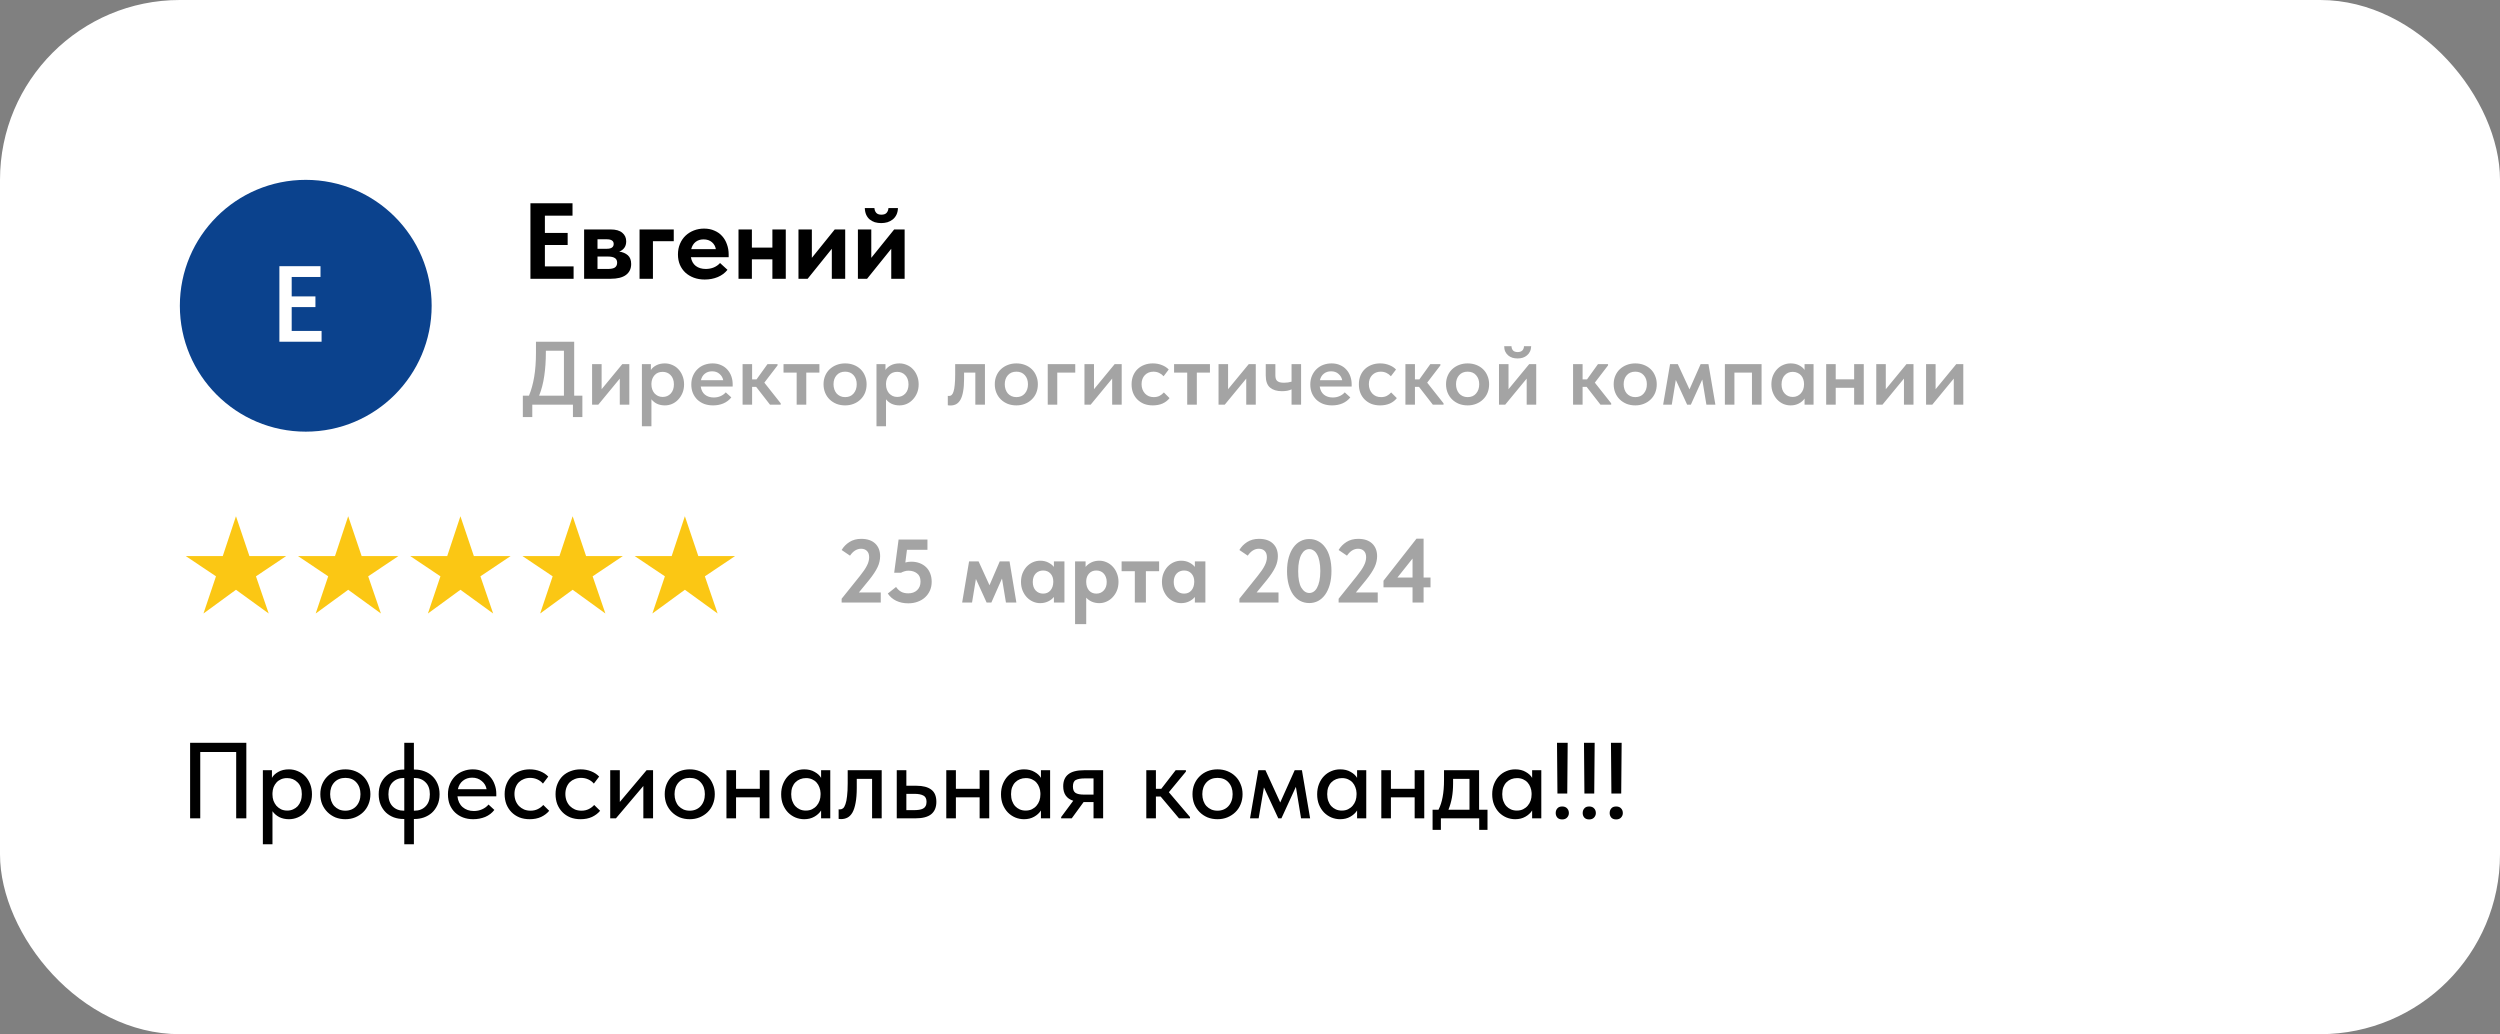 <?xml version="1.0" encoding="UTF-8"?> <svg xmlns="http://www.w3.org/2000/svg" width="278" height="115" viewBox="0 0 278 115" fill="none"><rect x="0" y="0" width="278" height="115" fill="#808080" stroke="none"/><rect width="278" height="115" rx="20" fill="white"></rect><path d="M58.984 22.6H63.664V23.98H60.592V25.9H63.124V27.244H60.592V29.62H63.784V31H58.984V22.6ZM64.954 25.516H67.918C68.486 25.516 68.914 25.64 69.202 25.888C69.49 26.128 69.634 26.444 69.634 26.836C69.634 27.132 69.562 27.376 69.418 27.568C69.274 27.76 69.086 27.896 68.854 27.976C69.246 28.032 69.566 28.168 69.814 28.384C70.062 28.6 70.186 28.924 70.186 29.356C70.186 29.884 69.99 30.292 69.598 30.58C69.214 30.86 68.65 31 67.906 31H64.954V25.516ZM66.442 28.528V29.908H67.582C67.958 29.908 68.226 29.852 68.386 29.74C68.546 29.62 68.626 29.444 68.626 29.212C68.626 28.972 68.542 28.8 68.374 28.696C68.206 28.584 67.954 28.528 67.618 28.528H66.442ZM66.442 26.608V27.664H67.474C67.986 27.664 68.242 27.484 68.242 27.124C68.242 26.78 67.982 26.608 67.462 26.608H66.442ZM71.118 25.516H74.922V26.824H72.606V31H71.118V25.516ZM78.364 31.084C77.924 31.084 77.52 31.016 77.152 30.88C76.792 30.744 76.48 30.556 76.216 30.316C75.952 30.068 75.748 29.776 75.604 29.44C75.46 29.096 75.388 28.716 75.388 28.3C75.388 27.86 75.464 27.464 75.616 27.112C75.768 26.752 75.976 26.448 76.24 26.2C76.504 25.952 76.812 25.76 77.164 25.624C77.516 25.488 77.892 25.42 78.292 25.42C78.724 25.42 79.108 25.496 79.444 25.648C79.788 25.792 80.076 25.996 80.308 26.26C80.54 26.516 80.716 26.82 80.836 27.172C80.964 27.516 81.028 27.888 81.028 28.288V28.6H76.828C76.9 29.024 77.08 29.348 77.368 29.572C77.664 29.796 78.036 29.908 78.484 29.908C78.804 29.908 79.1 29.852 79.372 29.74C79.652 29.62 79.884 29.456 80.068 29.248L80.896 30.004C80.616 30.356 80.256 30.624 79.816 30.808C79.376 30.992 78.892 31.084 78.364 31.084ZM78.232 26.62C77.88 26.62 77.584 26.716 77.344 26.908C77.112 27.092 76.952 27.356 76.864 27.7H79.6C79.552 27.396 79.408 27.14 79.168 26.932C78.928 26.724 78.616 26.62 78.232 26.62ZM85.89 28.84H83.61V31H82.122V25.516H83.61V27.532H85.89V25.516H87.378V31H85.89V28.84ZM88.79 25.516H90.278V28.672L92.822 25.516H93.986V31H92.498V27.664L89.81 31H88.79V25.516ZM95.399 25.516H96.887V28.672L99.431 25.516H100.595V31H99.107V27.664L96.419 31H95.399V25.516ZM97.991 24.808C97.743 24.808 97.507 24.776 97.283 24.712C97.067 24.64 96.875 24.536 96.707 24.4C96.547 24.264 96.419 24.092 96.323 23.884C96.227 23.668 96.175 23.42 96.167 23.14H97.235C97.251 23.356 97.319 23.532 97.439 23.668C97.559 23.804 97.751 23.872 98.015 23.872C98.271 23.872 98.459 23.808 98.579 23.68C98.707 23.544 98.779 23.364 98.795 23.14H99.851C99.843 23.42 99.787 23.668 99.683 23.884C99.579 24.092 99.443 24.264 99.275 24.4C99.107 24.536 98.911 24.64 98.687 24.712C98.463 24.776 98.231 24.808 97.991 24.808Z" fill="black"></path><path d="M58.14 44H58.82C59.073 43.4 59.267 42.707 59.4 41.92C59.533 41.133 59.6 40.23 59.6 39.21V38H63.85V44H64.76V46.38H63.71V45H59.19V46.38H58.14V44ZM60.7 39.15C60.7 40.123 60.64 41.01 60.52 41.81C60.407 42.61 60.217 43.34 59.95 44H62.71V39H60.7V39.15ZM65.84 40.49H66.9V43.28L69.2 40.49H69.98V45H68.92V42.1L66.53 45H65.84V40.49ZM71.379 47.4V40.49H72.379V41.14C72.513 40.933 72.713 40.76 72.979 40.62C73.253 40.48 73.569 40.41 73.929 40.41C74.216 40.41 74.489 40.467 74.749 40.58C75.009 40.687 75.236 40.843 75.429 41.05C75.623 41.25 75.776 41.493 75.889 41.78C76.009 42.067 76.069 42.387 76.069 42.74C76.069 43.093 76.009 43.413 75.889 43.7C75.769 43.987 75.609 44.233 75.409 44.44C75.216 44.647 74.989 44.807 74.729 44.92C74.476 45.027 74.209 45.08 73.929 45.08C73.609 45.08 73.319 45.02 73.059 44.9C72.806 44.773 72.599 44.607 72.439 44.4V47.4H71.379ZM73.689 41.35C73.309 41.35 73.009 41.473 72.789 41.72C72.569 41.967 72.453 42.27 72.439 42.63V42.76C72.439 42.953 72.469 43.133 72.529 43.3C72.589 43.467 72.673 43.613 72.779 43.74C72.893 43.86 73.023 43.957 73.169 44.03C73.323 44.103 73.496 44.14 73.689 44.14C74.056 44.14 74.356 44.013 74.589 43.76C74.823 43.507 74.939 43.167 74.939 42.74C74.939 42.513 74.906 42.313 74.839 42.14C74.773 41.967 74.683 41.823 74.569 41.71C74.456 41.59 74.323 41.5 74.169 41.44C74.023 41.38 73.863 41.35 73.689 41.35ZM79.293 45.08C78.939 45.08 78.613 45.027 78.313 44.92C78.019 44.807 77.766 44.65 77.553 44.45C77.339 44.243 77.173 44 77.053 43.72C76.933 43.433 76.873 43.113 76.873 42.76C76.873 42.393 76.936 42.067 77.063 41.78C77.189 41.487 77.359 41.24 77.573 41.04C77.786 40.833 78.036 40.677 78.323 40.57C78.616 40.463 78.923 40.41 79.243 40.41C79.596 40.41 79.909 40.473 80.183 40.6C80.463 40.72 80.696 40.887 80.883 41.1C81.076 41.313 81.223 41.56 81.323 41.84C81.423 42.12 81.473 42.413 81.473 42.72V42.98H77.923C77.976 43.373 78.133 43.677 78.393 43.89C78.653 44.097 78.979 44.2 79.373 44.2C79.646 44.2 79.896 44.15 80.123 44.05C80.356 43.95 80.549 43.81 80.703 43.63L81.323 44.19C81.089 44.483 80.796 44.707 80.443 44.86C80.096 45.007 79.713 45.08 79.293 45.08ZM79.183 41.29C78.869 41.29 78.603 41.377 78.383 41.55C78.163 41.723 78.016 41.967 77.943 42.28H80.423C80.369 42 80.233 41.767 80.013 41.58C79.799 41.387 79.523 41.29 79.183 41.29ZM82.575 40.49H83.635V42.19H84.125L85.345 40.49H86.465V40.63L84.995 42.55L86.815 44.85V45H85.625L84.085 43.02H83.635V45H82.575V40.49ZM88.588 41.43H87.128V40.49H91.118V41.43H89.658V45H88.588V41.43ZM93.977 45.08C93.63 45.08 93.31 45.023 93.017 44.91C92.724 44.79 92.47 44.627 92.257 44.42C92.044 44.213 91.877 43.967 91.757 43.68C91.637 43.387 91.577 43.07 91.577 42.73C91.577 42.383 91.637 42.07 91.757 41.79C91.877 41.503 92.044 41.26 92.257 41.06C92.477 40.853 92.734 40.693 93.027 40.58C93.32 40.467 93.637 40.41 93.977 40.41C94.324 40.41 94.644 40.467 94.937 40.58C95.23 40.693 95.484 40.853 95.697 41.06C95.91 41.267 96.074 41.513 96.187 41.8C96.307 42.08 96.367 42.39 96.367 42.73C96.367 43.077 96.307 43.397 96.187 43.69C96.067 43.977 95.897 44.223 95.677 44.43C95.464 44.637 95.21 44.797 94.917 44.91C94.63 45.023 94.317 45.08 93.977 45.08ZM93.977 44.16C94.377 44.16 94.69 44.027 94.917 43.76C95.15 43.493 95.267 43.15 95.267 42.73C95.267 42.317 95.15 41.98 94.917 41.72C94.69 41.46 94.377 41.33 93.977 41.33C93.577 41.33 93.26 41.463 93.027 41.73C92.8 41.99 92.687 42.323 92.687 42.73C92.687 42.93 92.717 43.12 92.777 43.3C92.837 43.473 92.92 43.623 93.027 43.75C93.14 43.877 93.277 43.977 93.437 44.05C93.597 44.123 93.777 44.16 93.977 44.16ZM97.465 47.4V40.49H98.465V41.14C98.599 40.933 98.799 40.76 99.065 40.62C99.339 40.48 99.655 40.41 100.015 40.41C100.302 40.41 100.575 40.467 100.835 40.58C101.095 40.687 101.322 40.843 101.515 41.05C101.709 41.25 101.862 41.493 101.975 41.78C102.095 42.067 102.155 42.387 102.155 42.74C102.155 43.093 102.095 43.413 101.975 43.7C101.855 43.987 101.695 44.233 101.495 44.44C101.302 44.647 101.075 44.807 100.815 44.92C100.562 45.027 100.295 45.08 100.015 45.08C99.695 45.08 99.405 45.02 99.145 44.9C98.892 44.773 98.685 44.607 98.525 44.4V47.4H97.465ZM99.775 41.35C99.395 41.35 99.095 41.473 98.875 41.72C98.655 41.967 98.539 42.27 98.525 42.63V42.76C98.525 42.953 98.555 43.133 98.615 43.3C98.675 43.467 98.759 43.613 98.865 43.74C98.979 43.86 99.109 43.957 99.255 44.03C99.409 44.103 99.582 44.14 99.775 44.14C100.142 44.14 100.442 44.013 100.675 43.76C100.909 43.507 101.025 43.167 101.025 42.74C101.025 42.513 100.992 42.313 100.925 42.14C100.859 41.967 100.769 41.823 100.655 41.71C100.542 41.59 100.409 41.5 100.255 41.44C100.109 41.38 99.949 41.35 99.775 41.35ZM105.686 45.09C105.613 45.09 105.553 45.087 105.506 45.08C105.466 45.073 105.43 45.067 105.396 45.06V44.02C105.423 44.027 105.45 44.03 105.476 44.03C105.503 44.03 105.526 44.03 105.546 44.03C105.653 44.03 105.746 43.993 105.826 43.92C105.913 43.84 105.983 43.71 106.036 43.53C106.096 43.343 106.14 43.097 106.166 42.79C106.2 42.477 106.216 42.087 106.216 41.62V40.49H109.526V45H108.456V41.43H107.206V42.11C107.206 42.677 107.17 43.153 107.096 43.54C107.03 43.92 106.93 44.227 106.796 44.46C106.663 44.687 106.503 44.85 106.316 44.95C106.13 45.043 105.92 45.09 105.686 45.09ZM113.02 45.08C112.673 45.08 112.353 45.023 112.06 44.91C111.766 44.79 111.513 44.627 111.3 44.42C111.086 44.213 110.92 43.967 110.8 43.68C110.68 43.387 110.62 43.07 110.62 42.73C110.62 42.383 110.68 42.07 110.8 41.79C110.92 41.503 111.086 41.26 111.3 41.06C111.52 40.853 111.776 40.693 112.07 40.58C112.363 40.467 112.68 40.41 113.02 40.41C113.366 40.41 113.686 40.467 113.98 40.58C114.273 40.693 114.526 40.853 114.74 41.06C114.953 41.267 115.116 41.513 115.23 41.8C115.35 42.08 115.41 42.39 115.41 42.73C115.41 43.077 115.35 43.397 115.23 43.69C115.11 43.977 114.94 44.223 114.72 44.43C114.506 44.637 114.253 44.797 113.96 44.91C113.673 45.023 113.36 45.08 113.02 45.08ZM113.02 44.16C113.42 44.16 113.733 44.027 113.96 43.76C114.193 43.493 114.31 43.15 114.31 42.73C114.31 42.317 114.193 41.98 113.96 41.72C113.733 41.46 113.42 41.33 113.02 41.33C112.62 41.33 112.303 41.463 112.07 41.73C111.843 41.99 111.73 42.323 111.73 42.73C111.73 42.93 111.76 43.12 111.82 43.3C111.88 43.473 111.963 43.623 112.07 43.75C112.183 43.877 112.32 43.977 112.48 44.05C112.64 44.123 112.82 44.16 113.02 44.16ZM116.508 40.49H119.568V41.43H117.568V45H116.508V40.49ZM120.592 40.49H121.652V43.28L123.952 40.49H124.732V45H123.672V42.1L121.282 45H120.592V40.49ZM128.192 45.08C127.832 45.08 127.505 45.023 127.212 44.91C126.925 44.79 126.678 44.627 126.472 44.42C126.265 44.213 126.105 43.967 125.992 43.68C125.885 43.393 125.832 43.08 125.832 42.74C125.832 42.373 125.892 42.047 126.012 41.76C126.132 41.473 126.298 41.23 126.512 41.03C126.725 40.83 126.975 40.677 127.262 40.57C127.548 40.463 127.858 40.41 128.192 40.41C128.565 40.41 128.905 40.473 129.212 40.6C129.518 40.72 129.768 40.883 129.962 41.09L129.392 41.84C129.258 41.687 129.095 41.563 128.902 41.47C128.708 41.377 128.495 41.33 128.262 41.33C127.875 41.33 127.558 41.457 127.312 41.71C127.065 41.963 126.942 42.3 126.942 42.72C126.942 42.933 126.975 43.127 127.042 43.3C127.108 43.473 127.202 43.627 127.322 43.76C127.442 43.887 127.585 43.987 127.752 44.06C127.918 44.127 128.102 44.16 128.302 44.16C128.542 44.16 128.755 44.113 128.942 44.02C129.128 43.92 129.288 43.793 129.422 43.64L130.052 44.27C129.858 44.523 129.602 44.723 129.282 44.87C128.962 45.01 128.598 45.08 128.192 45.08ZM132.017 41.43H130.557V40.49H134.547V41.43H133.087V45H132.017V41.43ZM135.502 40.49H136.562V43.28L138.862 40.49H139.642V45H138.582V42.1L136.192 45H135.502V40.49ZM143.621 43.3C143.488 43.36 143.331 43.41 143.151 43.45C142.971 43.483 142.768 43.5 142.541 43.5C141.988 43.5 141.551 43.367 141.231 43.1C140.911 42.833 140.751 42.383 140.751 41.75V40.49H141.821V41.71C141.821 41.85 141.834 41.973 141.861 42.08C141.888 42.187 141.938 42.277 142.011 42.35C142.084 42.417 142.184 42.47 142.311 42.51C142.438 42.543 142.598 42.56 142.791 42.56C143.084 42.56 143.361 42.52 143.621 42.44V40.49H144.681V45H143.621V43.3ZM148.124 45.08C147.771 45.08 147.444 45.027 147.144 44.92C146.851 44.807 146.598 44.65 146.384 44.45C146.171 44.243 146.004 44 145.884 43.72C145.764 43.433 145.704 43.113 145.704 42.76C145.704 42.393 145.768 42.067 145.894 41.78C146.021 41.487 146.191 41.24 146.404 41.04C146.618 40.833 146.868 40.677 147.154 40.57C147.448 40.463 147.754 40.41 148.074 40.41C148.428 40.41 148.741 40.473 149.014 40.6C149.294 40.72 149.528 40.887 149.714 41.1C149.908 41.313 150.054 41.56 150.154 41.84C150.254 42.12 150.304 42.413 150.304 42.72V42.98H146.754C146.808 43.373 146.964 43.677 147.224 43.89C147.484 44.097 147.811 44.2 148.204 44.2C148.478 44.2 148.728 44.15 148.954 44.05C149.188 43.95 149.381 43.81 149.534 43.63L150.154 44.19C149.921 44.483 149.628 44.707 149.274 44.86C148.928 45.007 148.544 45.08 148.124 45.08ZM148.014 41.29C147.701 41.29 147.434 41.377 147.214 41.55C146.994 41.723 146.848 41.967 146.774 42.28H149.254C149.201 42 149.064 41.767 148.844 41.58C148.631 41.387 148.354 41.29 148.014 41.29ZM153.467 45.08C153.107 45.08 152.78 45.023 152.487 44.91C152.2 44.79 151.954 44.627 151.747 44.42C151.54 44.213 151.38 43.967 151.267 43.68C151.16 43.393 151.107 43.08 151.107 42.74C151.107 42.373 151.167 42.047 151.287 41.76C151.407 41.473 151.574 41.23 151.787 41.03C152 40.83 152.25 40.677 152.537 40.57C152.824 40.463 153.134 40.41 153.467 40.41C153.84 40.41 154.18 40.473 154.487 40.6C154.794 40.72 155.044 40.883 155.237 41.09L154.667 41.84C154.534 41.687 154.37 41.563 154.177 41.47C153.984 41.377 153.77 41.33 153.537 41.33C153.15 41.33 152.834 41.457 152.587 41.71C152.34 41.963 152.217 42.3 152.217 42.72C152.217 42.933 152.25 43.127 152.317 43.3C152.384 43.473 152.477 43.627 152.597 43.76C152.717 43.887 152.86 43.987 153.027 44.06C153.194 44.127 153.377 44.16 153.577 44.16C153.817 44.16 154.03 44.113 154.217 44.02C154.404 43.92 154.564 43.793 154.697 43.64L155.327 44.27C155.134 44.523 154.877 44.723 154.557 44.87C154.237 45.01 153.874 45.08 153.467 45.08ZM156.282 40.49H157.342V42.19H157.832L159.052 40.49H160.172V40.63L158.702 42.55L160.522 44.85V45H159.332L157.792 43.02H157.342V45H156.282V40.49ZM163.199 45.08C162.853 45.08 162.533 45.023 162.239 44.91C161.946 44.79 161.693 44.627 161.479 44.42C161.266 44.213 161.099 43.967 160.979 43.68C160.859 43.387 160.799 43.07 160.799 42.73C160.799 42.383 160.859 42.07 160.979 41.79C161.099 41.503 161.266 41.26 161.479 41.06C161.699 40.853 161.956 40.693 162.249 40.58C162.543 40.467 162.859 40.41 163.199 40.41C163.546 40.41 163.866 40.467 164.159 40.58C164.453 40.693 164.706 40.853 164.919 41.06C165.133 41.267 165.296 41.513 165.409 41.8C165.529 42.08 165.589 42.39 165.589 42.73C165.589 43.077 165.529 43.397 165.409 43.69C165.289 43.977 165.119 44.223 164.899 44.43C164.686 44.637 164.433 44.797 164.139 44.91C163.853 45.023 163.539 45.08 163.199 45.08ZM163.199 44.16C163.599 44.16 163.913 44.027 164.139 43.76C164.373 43.493 164.489 43.15 164.489 42.73C164.489 42.317 164.373 41.98 164.139 41.72C163.913 41.46 163.599 41.33 163.199 41.33C162.799 41.33 162.483 41.463 162.249 41.73C162.023 41.99 161.909 42.323 161.909 42.73C161.909 42.93 161.939 43.12 161.999 43.3C162.059 43.473 162.143 43.623 162.249 43.75C162.363 43.877 162.499 43.977 162.659 44.05C162.819 44.123 162.999 44.16 163.199 44.16ZM166.687 40.49H167.747V43.28L170.047 40.49H170.827V45H169.767V42.1L167.377 45H166.687V40.49ZM168.757 39.86C168.551 39.86 168.357 39.833 168.177 39.78C167.997 39.72 167.841 39.633 167.707 39.52C167.574 39.407 167.467 39.267 167.387 39.1C167.307 38.927 167.267 38.727 167.267 38.5H168.077C168.084 38.693 168.141 38.85 168.247 38.97C168.361 39.09 168.534 39.15 168.767 39.15C168.987 39.15 169.157 39.093 169.277 38.98C169.397 38.86 169.461 38.7 169.467 38.5H170.267C170.261 38.727 170.214 38.927 170.127 39.1C170.047 39.267 169.937 39.407 169.797 39.52C169.664 39.633 169.507 39.72 169.327 39.78C169.147 39.833 168.957 39.86 168.757 39.86ZM174.925 40.49H175.985V42.19H176.475L177.695 40.49H178.815V40.63L177.345 42.55L179.165 44.85V45H177.975L176.435 43.02H175.985V45H174.925V40.49ZM181.841 45.08C181.495 45.08 181.175 45.023 180.881 44.91C180.588 44.79 180.335 44.627 180.121 44.42C179.908 44.213 179.741 43.967 179.621 43.68C179.501 43.387 179.441 43.07 179.441 42.73C179.441 42.383 179.501 42.07 179.621 41.79C179.741 41.503 179.908 41.26 180.121 41.06C180.341 40.853 180.598 40.693 180.891 40.58C181.185 40.467 181.501 40.41 181.841 40.41C182.188 40.41 182.508 40.467 182.801 40.58C183.095 40.693 183.348 40.853 183.561 41.06C183.775 41.267 183.938 41.513 184.051 41.8C184.171 42.08 184.231 42.39 184.231 42.73C184.231 43.077 184.171 43.397 184.051 43.69C183.931 43.977 183.761 44.223 183.541 44.43C183.328 44.637 183.075 44.797 182.781 44.91C182.495 45.023 182.181 45.08 181.841 45.08ZM181.841 44.16C182.241 44.16 182.555 44.027 182.781 43.76C183.015 43.493 183.131 43.15 183.131 42.73C183.131 42.317 183.015 41.98 182.781 41.72C182.555 41.46 182.241 41.33 181.841 41.33C181.441 41.33 181.125 41.463 180.891 41.73C180.665 41.99 180.551 42.323 180.551 42.73C180.551 42.93 180.581 43.12 180.641 43.3C180.701 43.473 180.785 43.623 180.891 43.75C181.005 43.877 181.141 43.977 181.301 44.05C181.461 44.123 181.641 44.16 181.841 44.16ZM185.711 40.49H186.571L187.871 43.3L189.111 40.49H189.981L190.751 45H189.751L189.291 42.2L188.021 45H187.611L186.351 42.25L185.901 45H184.941L185.711 40.49ZM191.807 40.49H195.887V45H194.817V41.43H192.867V45H191.807V40.49ZM199.118 45.08C198.838 45.08 198.568 45.027 198.308 44.92C198.054 44.807 197.828 44.647 197.628 44.44C197.434 44.233 197.278 43.987 197.158 43.7C197.038 43.413 196.978 43.093 196.978 42.74C196.978 42.387 197.034 42.067 197.148 41.78C197.268 41.493 197.424 41.25 197.618 41.05C197.811 40.843 198.038 40.687 198.298 40.58C198.558 40.467 198.831 40.41 199.118 40.41C199.478 40.41 199.791 40.48 200.058 40.62C200.331 40.76 200.534 40.933 200.668 41.14V40.49H201.668V45H200.668V44.32C200.514 44.547 200.301 44.73 200.028 44.87C199.761 45.01 199.458 45.08 199.118 45.08ZM199.358 44.14C199.544 44.14 199.714 44.103 199.868 44.03C200.021 43.957 200.151 43.86 200.258 43.74C200.371 43.613 200.458 43.467 200.518 43.3C200.578 43.133 200.608 42.953 200.608 42.76V42.68C200.608 42.493 200.578 42.32 200.518 42.16C200.464 42 200.384 41.86 200.278 41.74C200.171 41.62 200.038 41.527 199.878 41.46C199.724 41.387 199.551 41.35 199.358 41.35C199.184 41.35 199.021 41.38 198.868 41.44C198.721 41.5 198.591 41.59 198.478 41.71C198.364 41.823 198.274 41.967 198.208 42.14C198.141 42.313 198.108 42.513 198.108 42.74C198.108 43.167 198.224 43.507 198.458 43.76C198.691 44.013 198.991 44.14 199.358 44.14ZM206.181 43.12H204.131V45H203.071V40.49H204.131V42.18H206.181V40.49H207.251V45H206.181V43.12ZM208.64 40.49H209.7V43.28L212 40.49H212.78V45H211.72V42.1L209.33 45H208.64V40.49ZM214.179 40.49H215.239V43.28L217.539 40.49H218.319V45H217.259V42.1L214.869 45H214.179V40.49Z" fill="#A4A4A4"></path><path d="M93.59 66.58L95.62 64.05C95.807 63.817 95.963 63.607 96.09 63.42C96.223 63.227 96.33 63.047 96.41 62.88C96.497 62.713 96.557 62.557 96.59 62.41C96.63 62.263 96.65 62.117 96.65 61.97C96.65 61.657 96.567 61.42 96.4 61.26C96.24 61.1 96.023 61.02 95.75 61.02C95.517 61.02 95.293 61.087 95.08 61.22C94.873 61.353 94.687 61.543 94.52 61.79L93.59 61.16C93.803 60.8 94.093 60.503 94.46 60.27C94.827 60.037 95.263 59.92 95.77 59.92C96.437 59.92 96.953 60.093 97.32 60.44C97.687 60.787 97.87 61.257 97.87 61.85C97.87 62.05 97.847 62.25 97.8 62.45C97.76 62.643 97.69 62.847 97.59 63.06C97.49 63.273 97.36 63.5 97.2 63.74C97.047 63.973 96.86 64.227 96.64 64.5L95.51 65.88H97.94V67H93.59V66.58ZM100.993 67.09C100.5 67.09 100.057 66.997 99.663 66.81C99.27 66.623 98.957 66.353 98.723 66L99.643 65.27C99.783 65.483 99.963 65.657 100.183 65.79C100.403 65.917 100.677 65.98 101.003 65.98C101.403 65.98 101.73 65.863 101.983 65.63C102.237 65.39 102.363 65.07 102.363 64.67C102.363 64.257 102.233 63.953 101.973 63.76C101.72 63.56 101.403 63.46 101.023 63.46C100.863 63.46 100.713 63.483 100.573 63.53C100.433 63.57 100.307 63.623 100.193 63.69H99.433L99.923 60H103.133V61.14H100.853L100.673 62.55C100.88 62.49 101.097 62.46 101.323 62.46C101.67 62.46 101.983 62.513 102.263 62.62C102.543 62.727 102.783 62.877 102.983 63.07C103.183 63.263 103.337 63.5 103.443 63.78C103.55 64.053 103.603 64.36 103.603 64.7C103.603 65.047 103.54 65.367 103.413 65.66C103.287 65.947 103.11 66.197 102.883 66.41C102.657 66.623 102.38 66.79 102.053 66.91C101.733 67.03 101.38 67.09 100.993 67.09ZM107.761 62.43H108.821L110.031 65.08L111.171 62.43H112.261L113.021 67H111.861L111.421 64.33L110.241 67H109.711L108.521 64.38L108.091 67H106.991L107.761 62.43ZM115.665 67.07C115.392 67.07 115.125 67.013 114.865 66.9C114.612 66.787 114.385 66.627 114.185 66.42C113.992 66.213 113.835 65.967 113.715 65.68C113.595 65.387 113.535 65.063 113.535 64.71C113.535 64.357 113.592 64.037 113.705 63.75C113.825 63.457 113.982 63.207 114.175 63C114.375 62.793 114.602 62.633 114.855 62.52C115.115 62.407 115.385 62.35 115.665 62.35C116.005 62.35 116.305 62.417 116.565 62.55C116.832 62.683 117.042 62.847 117.195 63.04V62.43H118.365V67H117.195V66.38C117.028 66.587 116.812 66.753 116.545 66.88C116.278 67.007 115.985 67.07 115.665 67.07ZM115.995 66.01C116.335 66.01 116.605 65.893 116.805 65.66C117.012 65.42 117.118 65.11 117.125 64.73V64.65C117.125 64.297 117.022 64.007 116.815 63.78C116.608 63.553 116.335 63.44 115.995 63.44C115.842 63.44 115.695 63.467 115.555 63.52C115.415 63.573 115.292 63.653 115.185 63.76C115.078 63.867 114.995 64 114.935 64.16C114.875 64.32 114.845 64.503 114.845 64.71C114.845 65.11 114.952 65.427 115.165 65.66C115.385 65.893 115.662 66.01 115.995 66.01ZM119.547 69.4V62.43H120.717V63.04C120.87 62.847 121.077 62.683 121.337 62.55C121.604 62.417 121.907 62.35 122.247 62.35C122.527 62.35 122.794 62.407 123.047 62.52C123.307 62.633 123.534 62.793 123.727 63C123.927 63.207 124.084 63.457 124.197 63.75C124.317 64.037 124.377 64.357 124.377 64.71C124.377 65.063 124.317 65.387 124.197 65.68C124.077 65.967 123.917 66.213 123.717 66.42C123.524 66.627 123.297 66.787 123.037 66.9C122.784 67.013 122.52 67.07 122.247 67.07C121.947 67.07 121.67 67.017 121.417 66.91C121.164 66.797 120.954 66.647 120.787 66.46V69.4H119.547ZM121.917 63.44C121.577 63.44 121.307 63.55 121.107 63.77C120.907 63.983 120.8 64.26 120.787 64.6V64.73C120.794 65.11 120.897 65.42 121.097 65.66C121.304 65.893 121.577 66.01 121.917 66.01C122.25 66.01 122.524 65.893 122.737 65.66C122.957 65.427 123.067 65.11 123.067 64.71C123.067 64.503 123.034 64.32 122.967 64.16C122.907 64 122.824 63.867 122.717 63.76C122.617 63.653 122.497 63.573 122.357 63.52C122.217 63.467 122.07 63.44 121.917 63.44ZM126.193 63.52H124.723V62.43H128.893V63.52H127.423V67H126.193V63.52ZM131.339 67.07C131.065 67.07 130.799 67.013 130.539 66.9C130.285 66.787 130.059 66.627 129.859 66.42C129.665 66.213 129.509 65.967 129.389 65.68C129.269 65.387 129.209 65.063 129.209 64.71C129.209 64.357 129.265 64.037 129.379 63.75C129.499 63.457 129.655 63.207 129.849 63C130.049 62.793 130.275 62.633 130.529 62.52C130.789 62.407 131.059 62.35 131.339 62.35C131.679 62.35 131.979 62.417 132.239 62.55C132.505 62.683 132.715 62.847 132.869 63.04V62.43H134.039V67H132.869V66.38C132.702 66.587 132.485 66.753 132.219 66.88C131.952 67.007 131.659 67.07 131.339 67.07ZM131.669 66.01C132.009 66.01 132.279 65.893 132.479 65.66C132.685 65.42 132.792 65.11 132.799 64.73V64.65C132.799 64.297 132.695 64.007 132.489 63.78C132.282 63.553 132.009 63.44 131.669 63.44C131.515 63.44 131.369 63.467 131.229 63.52C131.089 63.573 130.965 63.653 130.859 63.76C130.752 63.867 130.669 64 130.609 64.16C130.549 64.32 130.519 64.503 130.519 64.71C130.519 65.11 130.625 65.427 130.839 65.66C131.059 65.893 131.335 66.01 131.669 66.01ZM137.819 66.58L139.849 64.05C140.035 63.817 140.192 63.607 140.319 63.42C140.452 63.227 140.559 63.047 140.639 62.88C140.725 62.713 140.785 62.557 140.819 62.41C140.859 62.263 140.879 62.117 140.879 61.97C140.879 61.657 140.795 61.42 140.629 61.26C140.469 61.1 140.252 61.02 139.979 61.02C139.745 61.02 139.522 61.087 139.309 61.22C139.102 61.353 138.915 61.543 138.749 61.79L137.819 61.16C138.032 60.8 138.322 60.503 138.689 60.27C139.055 60.037 139.492 59.92 139.999 59.92C140.665 59.92 141.182 60.093 141.549 60.44C141.915 60.787 142.099 61.257 142.099 61.85C142.099 62.05 142.075 62.25 142.029 62.45C141.989 62.643 141.919 62.847 141.819 63.06C141.719 63.273 141.589 63.5 141.429 63.74C141.275 63.973 141.089 64.227 140.869 64.5L139.739 65.88H142.169V67H137.819V66.58ZM145.598 67.06C145.225 67.06 144.885 66.98 144.578 66.82C144.278 66.66 144.018 66.427 143.798 66.12C143.585 65.813 143.418 65.44 143.298 65C143.178 64.56 143.118 64.063 143.118 63.51C143.118 62.937 143.181 62.43 143.308 61.99C143.435 61.543 143.608 61.17 143.828 60.87C144.048 60.563 144.308 60.333 144.608 60.18C144.908 60.02 145.235 59.94 145.588 59.94C145.961 59.94 146.298 60.023 146.598 60.19C146.905 60.35 147.165 60.583 147.378 60.89C147.598 61.19 147.765 61.56 147.878 62C147.998 62.44 148.058 62.937 148.058 63.49C148.058 64.063 147.995 64.573 147.868 65.02C147.741 65.46 147.568 65.833 147.348 66.14C147.128 66.44 146.868 66.67 146.568 66.83C146.268 66.983 145.945 67.06 145.598 67.06ZM145.598 65.94C145.765 65.94 145.921 65.893 146.068 65.8C146.215 65.707 146.341 65.563 146.448 65.37C146.561 65.17 146.651 64.917 146.718 64.61C146.785 64.297 146.818 63.923 146.818 63.49C146.818 63.07 146.785 62.707 146.718 62.4C146.658 62.093 146.571 61.843 146.458 61.65C146.351 61.45 146.221 61.303 146.068 61.21C145.921 61.11 145.761 61.06 145.588 61.06C145.421 61.06 145.265 61.107 145.118 61.2C144.971 61.293 144.841 61.44 144.728 61.64C144.615 61.833 144.525 62.087 144.458 62.4C144.391 62.707 144.358 63.077 144.358 63.51C144.358 64.343 144.475 64.957 144.708 65.35C144.948 65.743 145.245 65.94 145.598 65.94ZM148.854 66.58L150.884 64.05C151.07 63.817 151.227 63.607 151.354 63.42C151.487 63.227 151.594 63.047 151.674 62.88C151.76 62.713 151.82 62.557 151.854 62.41C151.894 62.263 151.914 62.117 151.914 61.97C151.914 61.657 151.83 61.42 151.664 61.26C151.504 61.1 151.287 61.02 151.014 61.02C150.78 61.02 150.557 61.087 150.344 61.22C150.137 61.353 149.95 61.543 149.784 61.79L148.854 61.16C149.067 60.8 149.357 60.503 149.724 60.27C150.09 60.037 150.527 59.92 151.034 59.92C151.7 59.92 152.217 60.093 152.584 60.44C152.95 60.787 153.134 61.257 153.134 61.85C153.134 62.05 153.11 62.25 153.064 62.45C153.024 62.643 152.954 62.847 152.854 63.06C152.754 63.273 152.624 63.5 152.464 63.74C152.31 63.973 152.124 64.227 151.904 64.5L150.774 65.88H153.204V67H148.854V66.58ZM157.074 65.31H153.844V64.58L157.514 59.9H158.304V64.22H159.074V65.31H158.304V67H157.074V65.31ZM157.074 64.22V62.11L155.394 64.22H157.074Z" fill="#A4A4A4"></path><circle cx="34" cy="34" r="14" fill="#0B428D"></circle><path d="M31.068 29.6H35.64V30.8H32.436V32.96H35.076V34.148H32.436V36.8H35.76V38H31.068V29.6Z" fill="white"></path><path d="M21.14 82.6H27.392V91H26.264V83.62H22.268V91H21.14V82.6ZM29.231 93.88V85.648H30.239V86.5C30.375 86.244 30.607 86.024 30.935 85.84C31.263 85.648 31.663 85.552 32.135 85.552C32.479 85.552 32.807 85.62 33.119 85.756C33.431 85.884 33.703 86.068 33.935 86.308C34.167 86.548 34.351 86.84 34.487 87.184C34.623 87.528 34.691 87.908 34.691 88.324C34.691 88.748 34.619 89.132 34.475 89.476C34.339 89.82 34.151 90.112 33.911 90.352C33.679 90.592 33.407 90.776 33.095 90.904C32.791 91.032 32.471 91.096 32.135 91.096C31.727 91.096 31.363 91.016 31.043 90.856C30.731 90.688 30.483 90.472 30.299 90.208V93.88H29.231ZM31.931 86.524C31.675 86.524 31.447 86.568 31.247 86.656C31.047 86.744 30.879 86.864 30.743 87.016C30.607 87.168 30.499 87.344 30.419 87.544C30.347 87.744 30.307 87.956 30.299 88.18V88.36C30.299 88.592 30.335 88.816 30.407 89.032C30.487 89.24 30.595 89.428 30.731 89.596C30.875 89.756 31.047 89.888 31.247 89.992C31.455 90.088 31.687 90.136 31.943 90.136C32.183 90.136 32.399 90.092 32.591 90.004C32.791 89.916 32.963 89.796 33.107 89.644C33.251 89.484 33.363 89.292 33.443 89.068C33.523 88.844 33.563 88.592 33.563 88.312C33.563 87.736 33.403 87.296 33.083 86.992C32.771 86.68 32.387 86.524 31.931 86.524ZM38.404 91.096C38.004 91.096 37.632 91.028 37.288 90.892C36.952 90.748 36.66 90.552 36.412 90.304C36.164 90.056 35.968 89.764 35.824 89.428C35.688 89.084 35.62 88.712 35.62 88.312C35.62 87.912 35.688 87.544 35.824 87.208C35.968 86.864 36.164 86.572 36.412 86.332C36.66 86.084 36.952 85.892 37.288 85.756C37.632 85.62 38.004 85.552 38.404 85.552C38.804 85.552 39.172 85.62 39.508 85.756C39.852 85.892 40.148 86.084 40.396 86.332C40.644 86.572 40.836 86.864 40.972 87.208C41.116 87.544 41.188 87.912 41.188 88.312C41.188 88.72 41.116 89.096 40.972 89.44C40.836 89.776 40.64 90.068 40.384 90.316C40.136 90.556 39.84 90.748 39.496 90.892C39.16 91.028 38.796 91.096 38.404 91.096ZM38.404 90.148C38.652 90.148 38.88 90.104 39.088 90.016C39.296 89.928 39.472 89.804 39.616 89.644C39.768 89.476 39.884 89.28 39.964 89.056C40.044 88.832 40.084 88.584 40.084 88.312C40.084 87.776 39.932 87.34 39.628 87.004C39.332 86.668 38.924 86.5 38.404 86.5C37.892 86.5 37.48 86.668 37.168 87.004C36.864 87.34 36.712 87.776 36.712 88.312C36.712 88.576 36.752 88.824 36.832 89.056C36.912 89.28 37.024 89.472 37.168 89.632C37.32 89.792 37.5 89.92 37.708 90.016C37.916 90.104 38.148 90.148 38.404 90.148ZM44.873 91.072C44.489 91.072 44.129 91.012 43.792 90.892C43.456 90.764 43.164 90.584 42.916 90.352C42.669 90.112 42.472 89.824 42.328 89.488C42.184 89.144 42.112 88.756 42.112 88.324C42.112 87.868 42.188 87.468 42.34 87.124C42.501 86.78 42.709 86.496 42.965 86.272C43.228 86.04 43.525 85.868 43.852 85.756C44.181 85.636 44.52 85.576 44.873 85.576H44.956V82.6H46.025V85.576H46.12C46.505 85.576 46.864 85.64 47.2 85.768C47.536 85.888 47.828 86.068 48.077 86.308C48.325 86.54 48.52 86.828 48.664 87.172C48.809 87.508 48.88 87.892 48.88 88.324C48.88 88.78 48.8 89.18 48.641 89.524C48.48 89.868 48.273 90.156 48.017 90.388C47.761 90.612 47.465 90.784 47.129 90.904C46.8 91.016 46.465 91.072 46.12 91.072H46.025V93.88H44.956V91.072H44.873ZM46.025 86.512V90.148H46.096C46.6 90.148 47.008 89.988 47.321 89.668C47.641 89.348 47.8 88.9 47.8 88.324C47.8 87.748 47.641 87.304 47.321 86.992C47.008 86.672 46.6 86.512 46.096 86.512H46.025ZM43.193 88.324C43.193 88.9 43.349 89.348 43.66 89.668C43.98 89.988 44.392 90.148 44.897 90.148H44.956V86.512H44.897C44.392 86.512 43.98 86.672 43.66 86.992C43.349 87.304 43.193 87.748 43.193 88.324ZM52.62 91.096C52.212 91.096 51.836 91.032 51.492 90.904C51.156 90.776 50.86 90.592 50.604 90.352C50.356 90.112 50.16 89.824 50.016 89.488C49.88 89.144 49.812 88.76 49.812 88.336C49.812 87.896 49.888 87.504 50.04 87.16C50.192 86.816 50.392 86.524 50.64 86.284C50.896 86.044 51.188 85.864 51.516 85.744C51.852 85.616 52.204 85.552 52.572 85.552C52.988 85.552 53.356 85.628 53.676 85.78C54.004 85.924 54.28 86.124 54.504 86.38C54.728 86.628 54.896 86.916 55.008 87.244C55.128 87.564 55.188 87.9 55.188 88.252V88.552H50.868C50.924 89.064 51.116 89.464 51.444 89.752C51.78 90.04 52.196 90.184 52.692 90.184C53.028 90.184 53.336 90.12 53.616 89.992C53.904 89.864 54.14 89.688 54.324 89.464L54.972 90.064C54.708 90.408 54.368 90.668 53.952 90.844C53.536 91.012 53.092 91.096 52.62 91.096ZM52.5 86.476C52.1 86.476 51.756 86.592 51.468 86.824C51.188 87.048 51.004 87.36 50.916 87.76H54.108C54.044 87.392 53.864 87.088 53.568 86.848C53.28 86.6 52.924 86.476 52.5 86.476ZM58.9 91.096C58.476 91.096 58.092 91.028 57.748 90.892C57.404 90.748 57.112 90.552 56.872 90.304C56.632 90.056 56.444 89.764 56.308 89.428C56.18 89.084 56.116 88.712 56.116 88.312C56.116 87.88 56.188 87.496 56.332 87.16C56.476 86.816 56.672 86.524 56.92 86.284C57.176 86.044 57.472 85.864 57.808 85.744C58.144 85.616 58.508 85.552 58.9 85.552C59.324 85.552 59.716 85.624 60.076 85.768C60.436 85.912 60.732 86.108 60.964 86.356L60.376 87.136C60.208 86.936 60 86.78 59.752 86.668C59.504 86.556 59.236 86.5 58.948 86.5C58.7 86.5 58.468 86.544 58.252 86.632C58.044 86.712 57.86 86.828 57.7 86.98C57.548 87.132 57.428 87.32 57.34 87.544C57.252 87.768 57.208 88.016 57.208 88.288C57.208 88.56 57.252 88.812 57.34 89.044C57.428 89.268 57.552 89.464 57.712 89.632C57.872 89.792 58.06 89.92 58.276 90.016C58.492 90.104 58.732 90.148 58.996 90.148C59.3 90.148 59.572 90.088 59.812 89.968C60.052 89.848 60.252 89.696 60.412 89.512L61.072 90.16C60.84 90.44 60.54 90.668 60.172 90.844C59.804 91.012 59.38 91.096 58.9 91.096ZM64.561 91.096C64.137 91.096 63.753 91.028 63.409 90.892C63.065 90.748 62.773 90.552 62.533 90.304C62.293 90.056 62.105 89.764 61.969 89.428C61.841 89.084 61.777 88.712 61.777 88.312C61.777 87.88 61.849 87.496 61.993 87.16C62.137 86.816 62.333 86.524 62.581 86.284C62.837 86.044 63.133 85.864 63.469 85.744C63.805 85.616 64.169 85.552 64.561 85.552C64.985 85.552 65.377 85.624 65.737 85.768C66.097 85.912 66.393 86.108 66.625 86.356L66.037 87.136C65.869 86.936 65.661 86.78 65.413 86.668C65.165 86.556 64.897 86.5 64.609 86.5C64.361 86.5 64.129 86.544 63.913 86.632C63.705 86.712 63.521 86.828 63.361 86.98C63.209 87.132 63.089 87.32 63.001 87.544C62.913 87.768 62.869 88.016 62.869 88.288C62.869 88.56 62.913 88.812 63.001 89.044C63.089 89.268 63.213 89.464 63.373 89.632C63.533 89.792 63.721 89.92 63.937 90.016C64.153 90.104 64.393 90.148 64.657 90.148C64.961 90.148 65.233 90.088 65.473 89.968C65.713 89.848 65.913 89.696 66.073 89.512L66.733 90.16C66.501 90.44 66.201 90.668 65.833 90.844C65.465 91.012 65.041 91.096 64.561 91.096ZM67.856 85.648H68.924V89.176L71.9 85.648H72.62V91H71.54V87.4L68.492 91H67.856V85.648ZM76.701 91.096C76.301 91.096 75.929 91.028 75.585 90.892C75.249 90.748 74.957 90.552 74.709 90.304C74.461 90.056 74.265 89.764 74.121 89.428C73.985 89.084 73.917 88.712 73.917 88.312C73.917 87.912 73.985 87.544 74.121 87.208C74.265 86.864 74.461 86.572 74.709 86.332C74.957 86.084 75.249 85.892 75.585 85.756C75.929 85.62 76.301 85.552 76.701 85.552C77.101 85.552 77.469 85.62 77.805 85.756C78.149 85.892 78.445 86.084 78.693 86.332C78.941 86.572 79.133 86.864 79.269 87.208C79.413 87.544 79.485 87.912 79.485 88.312C79.485 88.72 79.413 89.096 79.269 89.44C79.133 89.776 78.937 90.068 78.681 90.316C78.433 90.556 78.137 90.748 77.793 90.892C77.457 91.028 77.093 91.096 76.701 91.096ZM76.701 90.148C76.949 90.148 77.177 90.104 77.385 90.016C77.593 89.928 77.769 89.804 77.913 89.644C78.065 89.476 78.181 89.28 78.261 89.056C78.341 88.832 78.381 88.584 78.381 88.312C78.381 87.776 78.229 87.34 77.925 87.004C77.629 86.668 77.221 86.5 76.701 86.5C76.189 86.5 75.777 86.668 75.465 87.004C75.161 87.34 75.009 87.776 75.009 88.312C75.009 88.576 75.049 88.824 75.129 89.056C75.209 89.28 75.321 89.472 75.465 89.632C75.617 89.792 75.797 89.92 76.005 90.016C76.213 90.104 76.445 90.148 76.701 90.148ZM84.489 88.66H81.849V91H80.781V85.648H81.849V87.712H84.489V85.648H85.557V91H84.489V88.66ZM89.422 91.096C89.086 91.096 88.762 91.032 88.45 90.904C88.146 90.776 87.874 90.592 87.634 90.352C87.402 90.112 87.214 89.82 87.07 89.476C86.934 89.132 86.866 88.748 86.866 88.324C86.866 87.908 86.934 87.528 87.07 87.184C87.206 86.84 87.39 86.548 87.622 86.308C87.854 86.068 88.122 85.884 88.426 85.756C88.738 85.62 89.07 85.552 89.422 85.552C89.886 85.552 90.278 85.648 90.598 85.84C90.926 86.024 91.162 86.244 91.306 86.5V85.648H92.326V91H91.306V90.124C91.13 90.404 90.878 90.636 90.55 90.82C90.23 91.004 89.854 91.096 89.422 91.096ZM89.602 90.136C89.866 90.136 90.098 90.088 90.298 89.992C90.506 89.888 90.678 89.756 90.814 89.596C90.958 89.428 91.066 89.24 91.138 89.032C91.21 88.816 91.246 88.592 91.246 88.36V88.18C91.238 87.956 91.194 87.744 91.114 87.544C91.042 87.344 90.938 87.168 90.802 87.016C90.666 86.864 90.498 86.744 90.298 86.656C90.098 86.568 89.874 86.524 89.626 86.524C89.394 86.524 89.178 86.564 88.978 86.644C88.778 86.724 88.602 86.84 88.45 86.992C88.306 87.136 88.19 87.32 88.102 87.544C88.022 87.768 87.982 88.024 87.982 88.312C87.982 88.592 88.022 88.844 88.102 89.068C88.182 89.292 88.294 89.484 88.438 89.644C88.582 89.796 88.75 89.916 88.942 90.004C89.142 90.092 89.362 90.136 89.602 90.136ZM93.532 91.084C93.46 91.084 93.404 91.08 93.364 91.072C93.324 91.072 93.288 91.068 93.256 91.06V89.992C93.288 90 93.316 90.004 93.34 90.004C93.372 90.004 93.396 90.004 93.412 90.004C93.532 90.004 93.644 89.964 93.748 89.884C93.852 89.796 93.94 89.644 94.012 89.428C94.092 89.212 94.152 88.916 94.192 88.54C94.24 88.164 94.264 87.68 94.264 87.088V85.648H98.044V91H96.976V86.608H95.272V87.604C95.272 88.276 95.228 88.836 95.14 89.284C95.06 89.724 94.944 90.08 94.792 90.352C94.64 90.616 94.456 90.804 94.24 90.916C94.024 91.028 93.788 91.084 93.532 91.084ZM99.719 85.648H100.787V87.376H101.903C102.631 87.376 103.183 87.52 103.559 87.808C103.935 88.088 104.123 88.54 104.123 89.164C104.123 89.772 103.931 90.232 103.547 90.544C103.171 90.848 102.583 91 101.783 91H99.719V85.648ZM101.627 90.088C101.827 90.088 102.011 90.076 102.179 90.052C102.355 90.028 102.507 89.984 102.635 89.92C102.763 89.856 102.859 89.764 102.923 89.644C102.995 89.516 103.031 89.356 103.031 89.164C103.031 88.82 102.915 88.588 102.683 88.468C102.451 88.34 102.123 88.276 101.699 88.276H100.787V90.088H101.627ZM108.935 88.66H106.295V91H105.227V85.648H106.295V87.712H108.935V85.648H110.003V91H108.935V88.66ZM113.868 91.096C113.532 91.096 113.208 91.032 112.896 90.904C112.592 90.776 112.32 90.592 112.08 90.352C111.848 90.112 111.66 89.82 111.516 89.476C111.38 89.132 111.312 88.748 111.312 88.324C111.312 87.908 111.38 87.528 111.516 87.184C111.652 86.84 111.836 86.548 112.068 86.308C112.3 86.068 112.568 85.884 112.872 85.756C113.184 85.62 113.516 85.552 113.868 85.552C114.332 85.552 114.724 85.648 115.044 85.84C115.372 86.024 115.608 86.244 115.752 86.5V85.648H116.772V91H115.752V90.124C115.576 90.404 115.324 90.636 114.996 90.82C114.676 91.004 114.3 91.096 113.868 91.096ZM114.048 90.136C114.312 90.136 114.544 90.088 114.744 89.992C114.952 89.888 115.124 89.756 115.26 89.596C115.404 89.428 115.512 89.24 115.584 89.032C115.656 88.816 115.692 88.592 115.692 88.36V88.18C115.684 87.956 115.64 87.744 115.56 87.544C115.488 87.344 115.384 87.168 115.248 87.016C115.112 86.864 114.944 86.744 114.744 86.656C114.544 86.568 114.32 86.524 114.072 86.524C113.84 86.524 113.624 86.564 113.424 86.644C113.224 86.724 113.048 86.84 112.896 86.992C112.752 87.136 112.636 87.32 112.548 87.544C112.468 87.768 112.428 88.024 112.428 88.312C112.428 88.592 112.468 88.844 112.548 89.068C112.628 89.292 112.74 89.484 112.884 89.644C113.028 89.796 113.196 89.916 113.388 90.004C113.588 90.092 113.808 90.136 114.048 90.136ZM118.001 90.856L119.345 89.044C118.601 88.804 118.229 88.268 118.229 87.436C118.229 86.844 118.417 86.4 118.793 86.104C119.169 85.8 119.761 85.648 120.569 85.648H122.669V91H121.601V89.188H120.497L119.177 91H118.001V90.856ZM121.601 88.36V86.56H120.605C120.189 86.56 119.869 86.616 119.645 86.728C119.421 86.832 119.309 87.076 119.309 87.46C119.309 87.804 119.405 88.04 119.597 88.168C119.789 88.296 120.101 88.36 120.533 88.36H121.601ZM127.469 85.648H128.537V87.712H129.137L130.733 85.648H131.873V85.804L129.977 88.096L132.329 90.856V91H131.105L129.065 88.576H128.537V91H127.469V85.648ZM135.389 91.096C134.989 91.096 134.617 91.028 134.273 90.892C133.937 90.748 133.645 90.552 133.397 90.304C133.149 90.056 132.953 89.764 132.809 89.428C132.673 89.084 132.605 88.712 132.605 88.312C132.605 87.912 132.673 87.544 132.809 87.208C132.953 86.864 133.149 86.572 133.397 86.332C133.645 86.084 133.937 85.892 134.273 85.756C134.617 85.62 134.989 85.552 135.389 85.552C135.789 85.552 136.157 85.62 136.493 85.756C136.837 85.892 137.133 86.084 137.381 86.332C137.629 86.572 137.821 86.864 137.957 87.208C138.101 87.544 138.173 87.912 138.173 88.312C138.173 88.72 138.101 89.096 137.957 89.44C137.821 89.776 137.625 90.068 137.369 90.316C137.121 90.556 136.825 90.748 136.481 90.892C136.145 91.028 135.781 91.096 135.389 91.096ZM135.389 90.148C135.637 90.148 135.865 90.104 136.073 90.016C136.281 89.928 136.457 89.804 136.601 89.644C136.753 89.476 136.869 89.28 136.949 89.056C137.029 88.832 137.069 88.584 137.069 88.312C137.069 87.776 136.917 87.34 136.613 87.004C136.317 86.668 135.909 86.5 135.389 86.5C134.877 86.5 134.465 86.668 134.153 87.004C133.849 87.34 133.697 87.776 133.697 88.312C133.697 88.576 133.737 88.824 133.817 89.056C133.897 89.28 134.009 89.472 134.153 89.632C134.305 89.792 134.485 89.92 134.693 90.016C134.901 90.104 135.133 90.148 135.389 90.148ZM139.926 85.648H140.718L142.362 89.236L143.97 85.648H144.774L145.686 91H144.678L144.102 87.496L142.494 91H142.146L140.55 87.556L139.962 91H139.002L139.926 85.648ZM149.024 91.096C148.688 91.096 148.364 91.032 148.052 90.904C147.748 90.776 147.476 90.592 147.236 90.352C147.004 90.112 146.816 89.82 146.672 89.476C146.536 89.132 146.468 88.748 146.468 88.324C146.468 87.908 146.536 87.528 146.672 87.184C146.808 86.84 146.992 86.548 147.224 86.308C147.456 86.068 147.724 85.884 148.028 85.756C148.34 85.62 148.672 85.552 149.024 85.552C149.488 85.552 149.88 85.648 150.2 85.84C150.528 86.024 150.764 86.244 150.908 86.5V85.648H151.928V91H150.908V90.124C150.732 90.404 150.48 90.636 150.152 90.82C149.832 91.004 149.456 91.096 149.024 91.096ZM149.204 90.136C149.468 90.136 149.7 90.088 149.9 89.992C150.108 89.888 150.28 89.756 150.416 89.596C150.56 89.428 150.668 89.24 150.74 89.032C150.812 88.816 150.848 88.592 150.848 88.36V88.18C150.84 87.956 150.796 87.744 150.716 87.544C150.644 87.344 150.54 87.168 150.404 87.016C150.268 86.864 150.1 86.744 149.9 86.656C149.7 86.568 149.476 86.524 149.228 86.524C148.996 86.524 148.78 86.564 148.58 86.644C148.38 86.724 148.204 86.84 148.052 86.992C147.908 87.136 147.792 87.32 147.704 87.544C147.624 87.768 147.584 88.024 147.584 88.312C147.584 88.592 147.624 88.844 147.704 89.068C147.784 89.292 147.896 89.484 148.04 89.644C148.184 89.796 148.352 89.916 148.544 90.004C148.744 90.092 148.964 90.136 149.204 90.136ZM157.31 88.66H154.67V91H153.602V85.648H154.67V87.712H157.31V85.648H158.378V91H157.31V88.66ZM159.303 90.04H159.963C160.171 89.632 160.323 89.164 160.419 88.636C160.523 88.1 160.575 87.456 160.575 86.704V85.648H164.475V90.04H165.411V92.284H164.487V91H160.227V92.284H159.303V90.04ZM161.583 87.1C161.583 87.692 161.539 88.228 161.451 88.708C161.363 89.18 161.235 89.624 161.067 90.04H163.407V86.608H161.583V87.1ZM168.489 91.096C168.153 91.096 167.829 91.032 167.517 90.904C167.213 90.776 166.941 90.592 166.701 90.352C166.469 90.112 166.281 89.82 166.137 89.476C166.001 89.132 165.933 88.748 165.933 88.324C165.933 87.908 166.001 87.528 166.137 87.184C166.273 86.84 166.457 86.548 166.689 86.308C166.921 86.068 167.189 85.884 167.493 85.756C167.805 85.62 168.137 85.552 168.489 85.552C168.953 85.552 169.345 85.648 169.665 85.84C169.993 86.024 170.229 86.244 170.373 86.5V85.648H171.393V91H170.373V90.124C170.197 90.404 169.945 90.636 169.617 90.82C169.297 91.004 168.921 91.096 168.489 91.096ZM168.669 90.136C168.933 90.136 169.165 90.088 169.365 89.992C169.573 89.888 169.745 89.756 169.881 89.596C170.025 89.428 170.133 89.24 170.205 89.032C170.277 88.816 170.313 88.592 170.313 88.36V88.18C170.305 87.956 170.261 87.744 170.181 87.544C170.109 87.344 170.005 87.168 169.869 87.016C169.733 86.864 169.565 86.744 169.365 86.656C169.165 86.568 168.941 86.524 168.693 86.524C168.461 86.524 168.245 86.564 168.045 86.644C167.845 86.724 167.669 86.84 167.517 86.992C167.373 87.136 167.257 87.32 167.169 87.544C167.089 87.768 167.049 88.024 167.049 88.312C167.049 88.592 167.089 88.844 167.169 89.068C167.249 89.292 167.361 89.484 167.505 89.644C167.649 89.796 167.817 89.916 168.009 90.004C168.209 90.092 168.429 90.136 168.669 90.136ZM173.139 82.6H174.327L174.279 88.24H173.187L173.139 82.6ZM173.715 91.12C173.483 91.12 173.303 91.052 173.175 90.916C173.055 90.772 172.995 90.604 172.995 90.412C172.995 90.204 173.055 90.032 173.175 89.896C173.295 89.752 173.475 89.68 173.715 89.68C173.955 89.68 174.139 89.752 174.267 89.896C174.395 90.032 174.459 90.204 174.459 90.412C174.459 90.604 174.391 90.772 174.255 90.916C174.127 91.052 173.947 91.12 173.715 91.12ZM176.139 82.6H177.327L177.279 88.24H176.187L176.139 82.6ZM176.715 91.12C176.483 91.12 176.303 91.052 176.175 90.916C176.055 90.772 175.995 90.604 175.995 90.412C175.995 90.204 176.055 90.032 176.175 89.896C176.295 89.752 176.475 89.68 176.715 89.68C176.955 89.68 177.139 89.752 177.267 89.896C177.395 90.032 177.459 90.204 177.459 90.412C177.459 90.604 177.391 90.772 177.255 90.916C177.127 91.052 176.947 91.12 176.715 91.12ZM179.139 82.6H180.327L180.279 88.24H179.187L179.139 82.6ZM179.715 91.12C179.483 91.12 179.303 91.052 179.175 90.916C179.055 90.772 178.995 90.604 178.995 90.412C178.995 90.204 179.055 90.032 179.175 89.896C179.295 89.752 179.475 89.68 179.715 89.68C179.955 89.68 180.139 89.752 180.267 89.896C180.395 90.032 180.459 90.204 180.459 90.412C180.459 90.604 180.391 90.772 180.255 90.916C180.127 91.052 179.947 91.12 179.715 91.12Z" fill="black"></path><path d="M22.626 68.221L24.017 64.087L20.663 61.838H24.771L26.24 57.405L27.735 61.838H31.817L28.463 64.087L29.88 68.221L26.24 65.582L22.626 68.221ZM35.105 68.221L36.496 64.087L33.142 61.838H37.251L38.719 57.405L40.215 61.838H44.297L40.943 64.087L42.359 68.221L38.719 65.582L35.105 68.221ZM47.585 68.221L48.976 64.087L45.622 61.838H49.73L51.199 57.405L52.694 61.838H56.776L53.422 64.087L54.839 68.221L51.199 65.582L47.585 68.221ZM60.065 68.221L61.456 64.087L58.102 61.838H62.209L63.678 57.405L65.174 61.838H69.255L65.901 64.087L67.319 68.221L63.678 65.582L60.065 68.221ZM72.544 68.221L73.935 64.087L70.581 61.838H74.689L76.158 57.405L77.653 61.838H81.735L78.381 64.087L79.798 68.221L76.158 65.582L72.544 68.221Z" fill="#FBC714"></path></svg> 